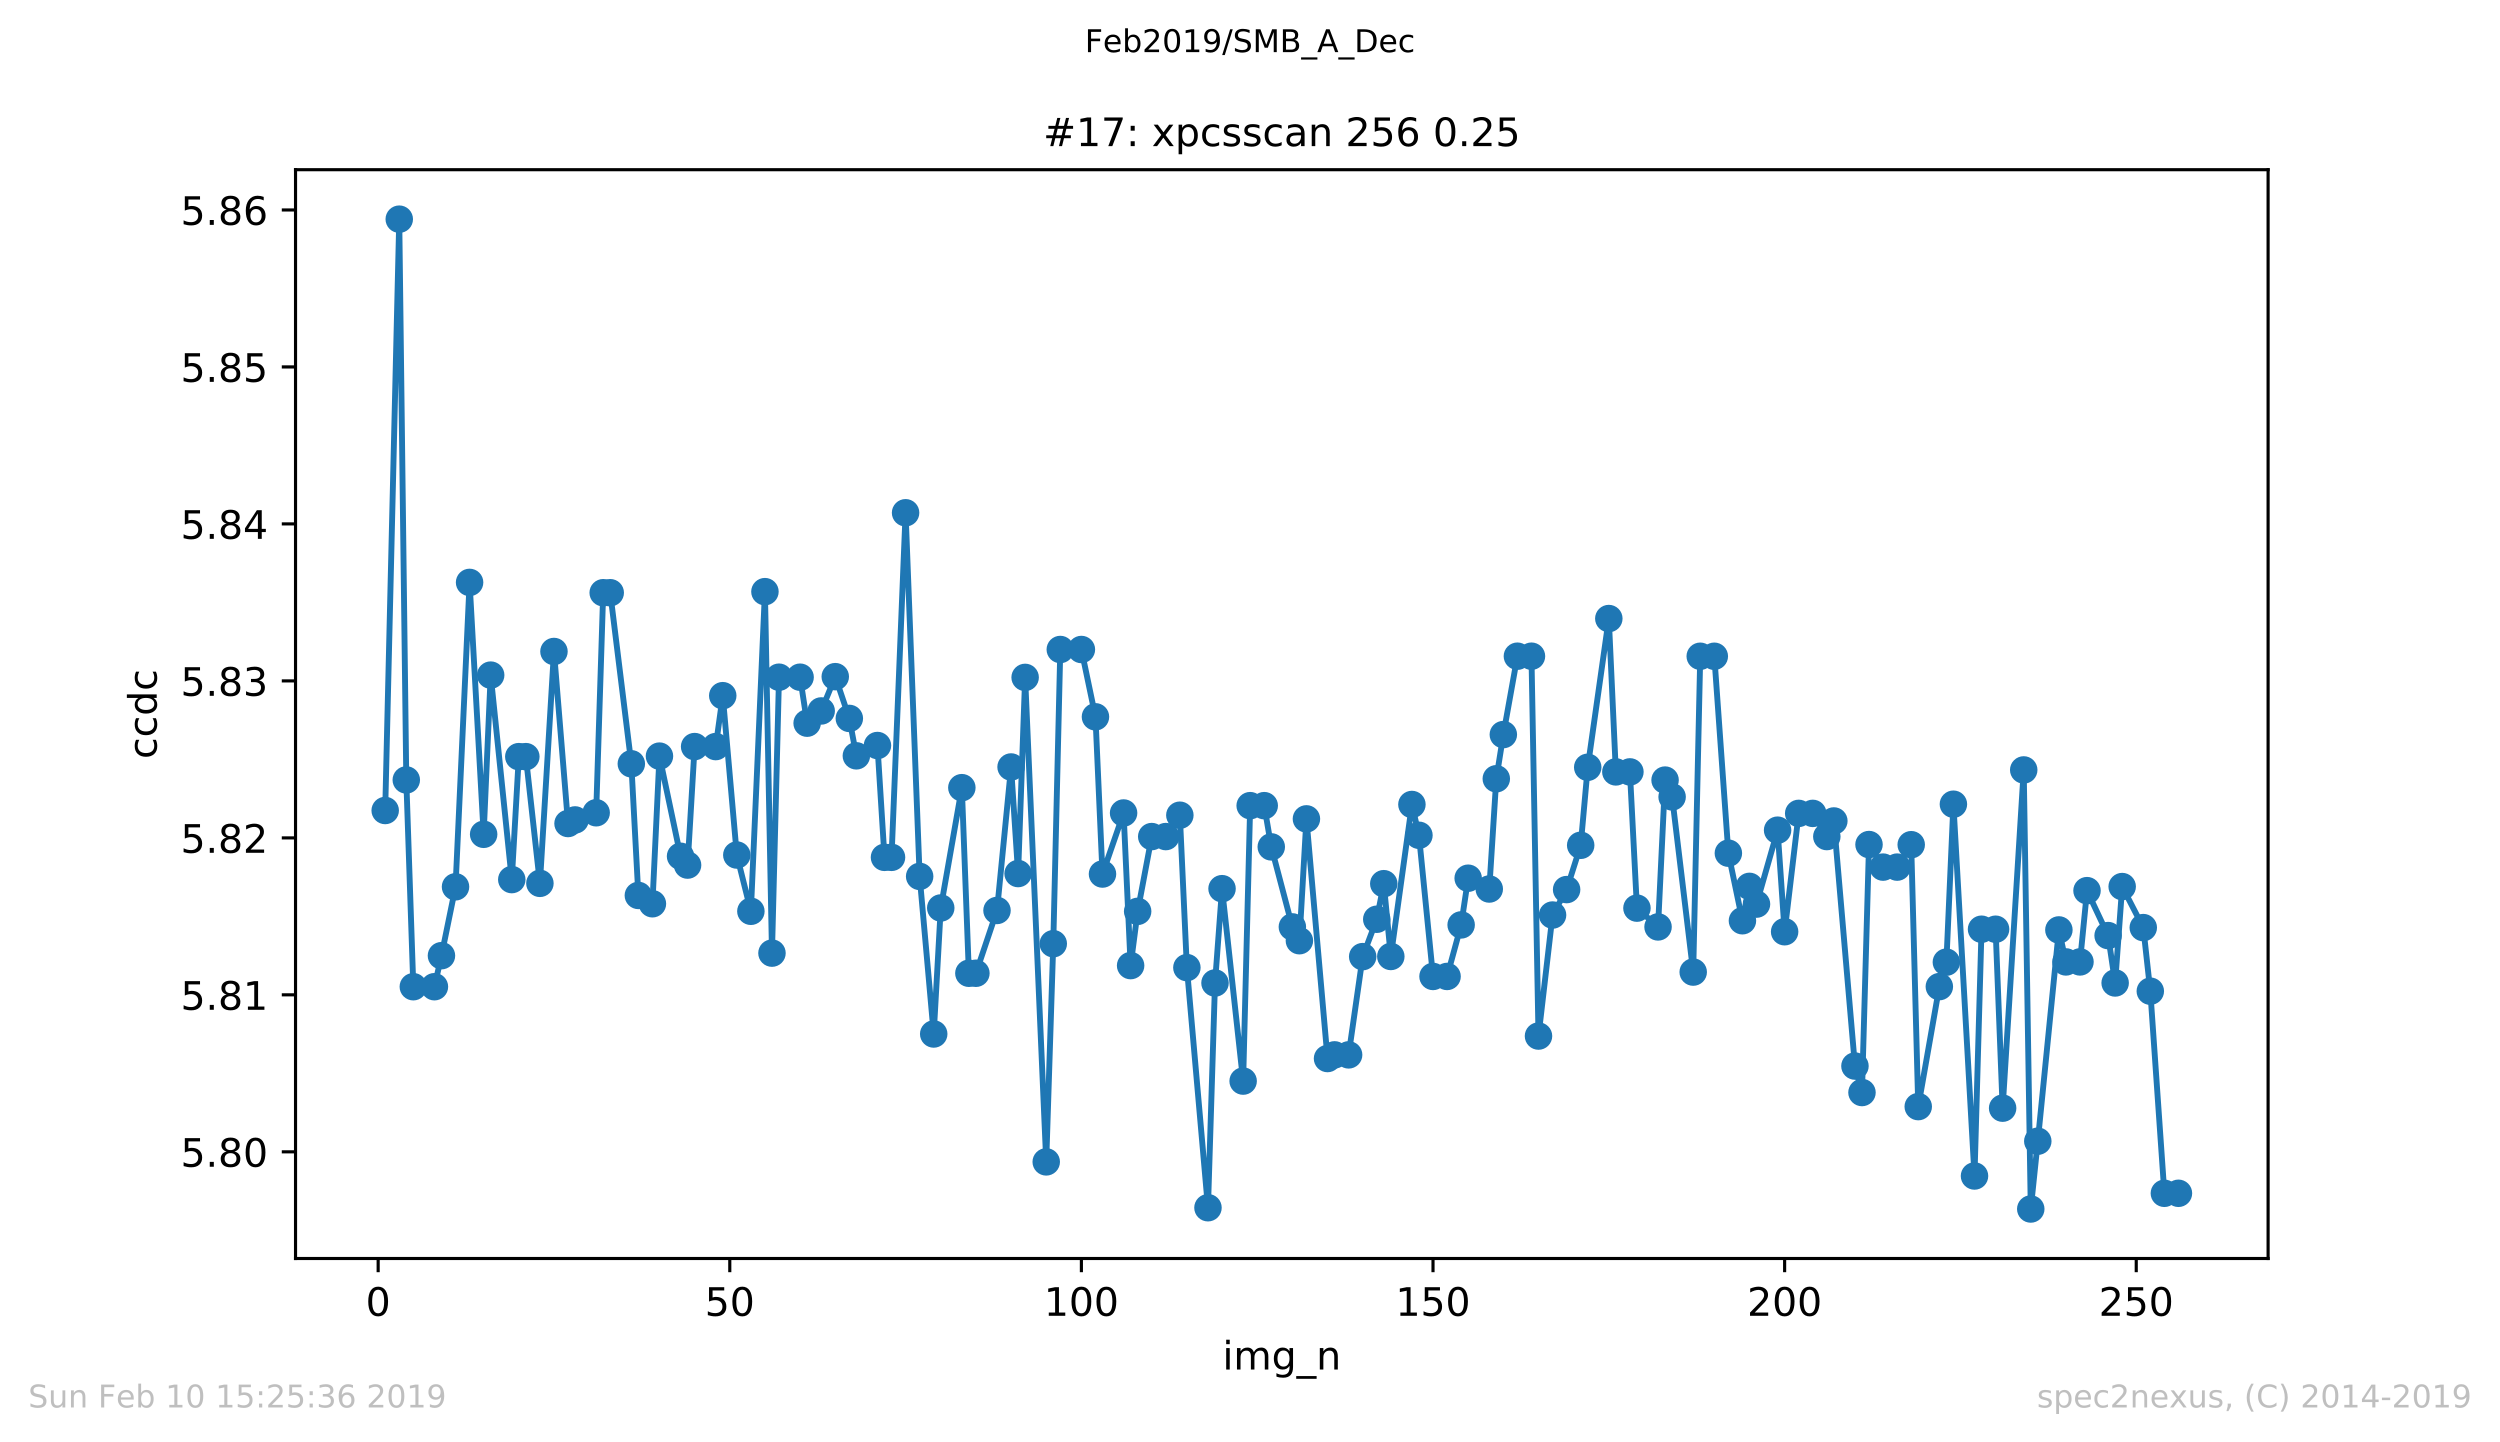 <?xml version="1.0" encoding="utf-8" standalone="no"?>
<!DOCTYPE svg PUBLIC "-//W3C//DTD SVG 1.1//EN"
  "http://www.w3.org/Graphics/SVG/1.1/DTD/svg11.dtd">
<!-- Created with matplotlib (https://matplotlib.org/) -->
<svg height="367.2pt" version="1.1" viewBox="0 0 636.48 367.2" width="636.48pt" xmlns="http://www.w3.org/2000/svg" xmlns:xlink="http://www.w3.org/1999/xlink">
 <defs>
  <style type="text/css">
*{stroke-linecap:butt;stroke-linejoin:round;white-space:pre;}
  </style>
 </defs>
 <g id="figure_1">
  <g id="patch_1">
   <path d="M 0 367.2 
L 636.48 367.2 
L 636.48 0 
L 0 0 
z
" style="fill:#ffffff;"/>
  </g>
  <g id="axes_1">
   <g id="patch_2">
    <path d="M 75.24 320.4 
L 577.44 320.4 
L 577.44 43.2 
L 75.24 43.2 
z
" style="fill:#ffffff;"/>
   </g>
   <g id="matplotlib.axis_1">
    <g id="xtick_1">
     <g id="line2d_1">
      <defs>
       <path d="M 0 0 
L 0 3.5 
" id="m5c15b26d79" style="stroke:#000000;stroke-width:0.8;"/>
      </defs>
      <g>
       <use style="stroke:#000000;stroke-width:0.8;" x="96.277" xlink:href="#m5c15b26d79" y="320.4"/>
      </g>
     </g>
     <g id="text_1">
      <!-- 0 -->
      <defs>
       <path d="M 31.781 66.406 
Q 24.172 66.406 20.328 58.906 
Q 16.5 51.422 16.5 36.375 
Q 16.5 21.391 20.328 13.891 
Q 24.172 6.391 31.781 6.391 
Q 39.453 6.391 43.281 13.891 
Q 47.125 21.391 47.125 36.375 
Q 47.125 51.422 43.281 58.906 
Q 39.453 66.406 31.781 66.406 
z
M 31.781 74.219 
Q 44.047 74.219 50.516 64.516 
Q 56.984 54.828 56.984 36.375 
Q 56.984 17.969 50.516 8.266 
Q 44.047 -1.422 31.781 -1.422 
Q 19.531 -1.422 13.062 8.266 
Q 6.594 17.969 6.594 36.375 
Q 6.594 54.828 13.062 64.516 
Q 19.531 74.219 31.781 74.219 
z
" id="DejaVuSans-48"/>
      </defs>
      <g transform="translate(93.096 334.998)scale(0.1 -0.1)">
       <use xlink:href="#DejaVuSans-48"/>
      </g>
     </g>
    </g>
    <g id="xtick_2">
     <g id="line2d_2">
      <g>
       <use style="stroke:#000000;stroke-width:0.8;" x="185.796" xlink:href="#m5c15b26d79" y="320.4"/>
      </g>
     </g>
     <g id="text_2">
      <!-- 50 -->
      <defs>
       <path d="M 10.797 72.906 
L 49.516 72.906 
L 49.516 64.594 
L 19.828 64.594 
L 19.828 46.734 
Q 21.969 47.469 24.109 47.828 
Q 26.266 48.188 28.422 48.188 
Q 40.625 48.188 47.75 41.5 
Q 54.891 34.812 54.891 23.391 
Q 54.891 11.625 47.562 5.094 
Q 40.234 -1.422 26.906 -1.422 
Q 22.312 -1.422 17.547 -0.641 
Q 12.797 0.141 7.719 1.703 
L 7.719 11.625 
Q 12.109 9.234 16.797 8.062 
Q 21.484 6.891 26.703 6.891 
Q 35.156 6.891 40.078 11.328 
Q 45.016 15.766 45.016 23.391 
Q 45.016 31 40.078 35.438 
Q 35.156 39.891 26.703 39.891 
Q 22.75 39.891 18.812 39.016 
Q 14.891 38.141 10.797 36.281 
z
" id="DejaVuSans-53"/>
      </defs>
      <g transform="translate(179.433 334.998)scale(0.1 -0.1)">
       <use xlink:href="#DejaVuSans-53"/>
       <use x="63.623" xlink:href="#DejaVuSans-48"/>
      </g>
     </g>
    </g>
    <g id="xtick_3">
     <g id="line2d_3">
      <g>
       <use style="stroke:#000000;stroke-width:0.8;" x="275.314" xlink:href="#m5c15b26d79" y="320.4"/>
      </g>
     </g>
     <g id="text_3">
      <!-- 100 -->
      <defs>
       <path d="M 12.406 8.297 
L 28.516 8.297 
L 28.516 63.922 
L 10.984 60.406 
L 10.984 69.391 
L 28.422 72.906 
L 38.281 72.906 
L 38.281 8.297 
L 54.391 8.297 
L 54.391 0 
L 12.406 0 
z
" id="DejaVuSans-49"/>
      </defs>
      <g transform="translate(265.771 334.998)scale(0.1 -0.1)">
       <use xlink:href="#DejaVuSans-49"/>
       <use x="63.623" xlink:href="#DejaVuSans-48"/>
       <use x="127.246" xlink:href="#DejaVuSans-48"/>
      </g>
     </g>
    </g>
    <g id="xtick_4">
     <g id="line2d_4">
      <g>
       <use style="stroke:#000000;stroke-width:0.8;" x="364.833" xlink:href="#m5c15b26d79" y="320.4"/>
      </g>
     </g>
     <g id="text_4">
      <!-- 150 -->
      <g transform="translate(355.289 334.998)scale(0.1 -0.1)">
       <use xlink:href="#DejaVuSans-49"/>
       <use x="63.623" xlink:href="#DejaVuSans-53"/>
       <use x="127.246" xlink:href="#DejaVuSans-48"/>
      </g>
     </g>
    </g>
    <g id="xtick_5">
     <g id="line2d_5">
      <g>
       <use style="stroke:#000000;stroke-width:0.8;" x="454.352" xlink:href="#m5c15b26d79" y="320.4"/>
      </g>
     </g>
     <g id="text_5">
      <!-- 200 -->
      <defs>
       <path d="M 19.188 8.297 
L 53.609 8.297 
L 53.609 0 
L 7.328 0 
L 7.328 8.297 
Q 12.938 14.109 22.625 23.891 
Q 32.328 33.688 34.812 36.531 
Q 39.547 41.844 41.422 45.531 
Q 43.312 49.219 43.312 52.781 
Q 43.312 58.594 39.234 62.25 
Q 35.156 65.922 28.609 65.922 
Q 23.969 65.922 18.812 64.312 
Q 13.672 62.703 7.812 59.422 
L 7.812 69.391 
Q 13.766 71.781 18.938 73 
Q 24.125 74.219 28.422 74.219 
Q 39.75 74.219 46.484 68.547 
Q 53.219 62.891 53.219 53.422 
Q 53.219 48.922 51.531 44.891 
Q 49.859 40.875 45.406 35.406 
Q 44.188 33.984 37.641 27.219 
Q 31.109 20.453 19.188 8.297 
z
" id="DejaVuSans-50"/>
      </defs>
      <g transform="translate(444.808 334.998)scale(0.1 -0.1)">
       <use xlink:href="#DejaVuSans-50"/>
       <use x="63.623" xlink:href="#DejaVuSans-48"/>
       <use x="127.246" xlink:href="#DejaVuSans-48"/>
      </g>
     </g>
    </g>
    <g id="xtick_6">
     <g id="line2d_6">
      <g>
       <use style="stroke:#000000;stroke-width:0.8;" x="543.87" xlink:href="#m5c15b26d79" y="320.4"/>
      </g>
     </g>
     <g id="text_6">
      <!-- 250 -->
      <g transform="translate(534.327 334.998)scale(0.1 -0.1)">
       <use xlink:href="#DejaVuSans-50"/>
       <use x="63.623" xlink:href="#DejaVuSans-53"/>
       <use x="127.246" xlink:href="#DejaVuSans-48"/>
      </g>
     </g>
    </g>
    <g id="text_7">
     <!-- img_n -->
     <defs>
      <path d="M 9.422 54.688 
L 18.406 54.688 
L 18.406 0 
L 9.422 0 
z
M 9.422 75.984 
L 18.406 75.984 
L 18.406 64.594 
L 9.422 64.594 
z
" id="DejaVuSans-105"/>
      <path d="M 52 44.188 
Q 55.375 50.25 60.062 53.125 
Q 64.75 56 71.094 56 
Q 79.641 56 84.281 50.016 
Q 88.922 44.047 88.922 33.016 
L 88.922 0 
L 79.891 0 
L 79.891 32.719 
Q 79.891 40.578 77.094 44.375 
Q 74.312 48.188 68.609 48.188 
Q 61.625 48.188 57.562 43.547 
Q 53.516 38.922 53.516 30.906 
L 53.516 0 
L 44.484 0 
L 44.484 32.719 
Q 44.484 40.625 41.703 44.406 
Q 38.922 48.188 33.109 48.188 
Q 26.219 48.188 22.156 43.531 
Q 18.109 38.875 18.109 30.906 
L 18.109 0 
L 9.078 0 
L 9.078 54.688 
L 18.109 54.688 
L 18.109 46.188 
Q 21.188 51.219 25.484 53.609 
Q 29.781 56 35.688 56 
Q 41.656 56 45.828 52.969 
Q 50 49.953 52 44.188 
z
" id="DejaVuSans-109"/>
      <path d="M 45.406 27.984 
Q 45.406 37.75 41.375 43.109 
Q 37.359 48.484 30.078 48.484 
Q 22.859 48.484 18.828 43.109 
Q 14.797 37.75 14.797 27.984 
Q 14.797 18.266 18.828 12.891 
Q 22.859 7.516 30.078 7.516 
Q 37.359 7.516 41.375 12.891 
Q 45.406 18.266 45.406 27.984 
z
M 54.391 6.781 
Q 54.391 -7.172 48.188 -13.984 
Q 42 -20.797 29.203 -20.797 
Q 24.469 -20.797 20.266 -20.094 
Q 16.062 -19.391 12.109 -17.922 
L 12.109 -9.188 
Q 16.062 -11.328 19.922 -12.344 
Q 23.781 -13.375 27.781 -13.375 
Q 36.625 -13.375 41.016 -8.766 
Q 45.406 -4.156 45.406 5.172 
L 45.406 9.625 
Q 42.625 4.781 38.281 2.391 
Q 33.938 0 27.875 0 
Q 17.828 0 11.672 7.656 
Q 5.516 15.328 5.516 27.984 
Q 5.516 40.672 11.672 48.328 
Q 17.828 56 27.875 56 
Q 33.938 56 38.281 53.609 
Q 42.625 51.219 45.406 46.391 
L 45.406 54.688 
L 54.391 54.688 
z
" id="DejaVuSans-103"/>
      <path d="M 50.984 -16.609 
L 50.984 -23.578 
L -0.984 -23.578 
L -0.984 -16.609 
z
" id="DejaVuSans-95"/>
      <path d="M 54.891 33.016 
L 54.891 0 
L 45.906 0 
L 45.906 32.719 
Q 45.906 40.484 42.875 44.328 
Q 39.844 48.188 33.797 48.188 
Q 26.516 48.188 22.312 43.547 
Q 18.109 38.922 18.109 30.906 
L 18.109 0 
L 9.078 0 
L 9.078 54.688 
L 18.109 54.688 
L 18.109 46.188 
Q 21.344 51.125 25.703 53.562 
Q 30.078 56 35.797 56 
Q 45.219 56 50.047 50.172 
Q 54.891 44.344 54.891 33.016 
z
" id="DejaVuSans-110"/>
     </defs>
     <g transform="translate(311.238 348.677)scale(0.1 -0.1)">
      <use xlink:href="#DejaVuSans-105"/>
      <use x="27.783" xlink:href="#DejaVuSans-109"/>
      <use x="125.195" xlink:href="#DejaVuSans-103"/>
      <use x="188.672" xlink:href="#DejaVuSans-95"/>
      <use x="238.672" xlink:href="#DejaVuSans-110"/>
     </g>
    </g>
   </g>
   <g id="matplotlib.axis_2">
    <g id="ytick_1">
     <g id="line2d_7">
      <defs>
       <path d="M 0 0 
L -3.5 0 
" id="mf996d345ed" style="stroke:#000000;stroke-width:0.8;"/>
      </defs>
      <g>
       <use style="stroke:#000000;stroke-width:0.8;" x="75.24" xlink:href="#mf996d345ed" y="293.246"/>
      </g>
     </g>
     <g id="text_8">
      <!-- 5.80 -->
      <defs>
       <path d="M 10.688 12.406 
L 21 12.406 
L 21 0 
L 10.688 0 
z
" id="DejaVuSans-46"/>
       <path d="M 31.781 34.625 
Q 24.75 34.625 20.719 30.859 
Q 16.703 27.094 16.703 20.516 
Q 16.703 13.922 20.719 10.156 
Q 24.75 6.391 31.781 6.391 
Q 38.812 6.391 42.859 10.172 
Q 46.922 13.969 46.922 20.516 
Q 46.922 27.094 42.891 30.859 
Q 38.875 34.625 31.781 34.625 
z
M 21.922 38.812 
Q 15.578 40.375 12.031 44.719 
Q 8.5 49.078 8.5 55.328 
Q 8.5 64.062 14.719 69.141 
Q 20.953 74.219 31.781 74.219 
Q 42.672 74.219 48.875 69.141 
Q 55.078 64.062 55.078 55.328 
Q 55.078 49.078 51.531 44.719 
Q 48 40.375 41.703 38.812 
Q 48.828 37.156 52.797 32.312 
Q 56.781 27.484 56.781 20.516 
Q 56.781 9.906 50.312 4.234 
Q 43.844 -1.422 31.781 -1.422 
Q 19.734 -1.422 13.25 4.234 
Q 6.781 9.906 6.781 20.516 
Q 6.781 27.484 10.781 32.312 
Q 14.797 37.156 21.922 38.812 
z
M 18.312 54.391 
Q 18.312 48.734 21.844 45.562 
Q 25.391 42.391 31.781 42.391 
Q 38.141 42.391 41.719 45.562 
Q 45.312 48.734 45.312 54.391 
Q 45.312 60.062 41.719 63.234 
Q 38.141 66.406 31.781 66.406 
Q 25.391 66.406 21.844 63.234 
Q 18.312 60.062 18.312 54.391 
z
" id="DejaVuSans-56"/>
      </defs>
      <g transform="translate(45.974 297.045)scale(0.1 -0.1)">
       <use xlink:href="#DejaVuSans-53"/>
       <use x="63.623" xlink:href="#DejaVuSans-46"/>
       <use x="95.41" xlink:href="#DejaVuSans-56"/>
       <use x="159.033" xlink:href="#DejaVuSans-48"/>
      </g>
     </g>
    </g>
    <g id="ytick_2">
     <g id="line2d_8">
      <g>
       <use style="stroke:#000000;stroke-width:0.8;" x="75.24" xlink:href="#mf996d345ed" y="253.281"/>
      </g>
     </g>
     <g id="text_9">
      <!-- 5.81 -->
      <g transform="translate(45.974 257.08)scale(0.1 -0.1)">
       <use xlink:href="#DejaVuSans-53"/>
       <use x="63.623" xlink:href="#DejaVuSans-46"/>
       <use x="95.41" xlink:href="#DejaVuSans-56"/>
       <use x="159.033" xlink:href="#DejaVuSans-49"/>
      </g>
     </g>
    </g>
    <g id="ytick_3">
     <g id="line2d_9">
      <g>
       <use style="stroke:#000000;stroke-width:0.8;" x="75.24" xlink:href="#mf996d345ed" y="213.315"/>
      </g>
     </g>
     <g id="text_10">
      <!-- 5.82 -->
      <g transform="translate(45.974 217.114)scale(0.1 -0.1)">
       <use xlink:href="#DejaVuSans-53"/>
       <use x="63.623" xlink:href="#DejaVuSans-46"/>
       <use x="95.41" xlink:href="#DejaVuSans-56"/>
       <use x="159.033" xlink:href="#DejaVuSans-50"/>
      </g>
     </g>
    </g>
    <g id="ytick_4">
     <g id="line2d_10">
      <g>
       <use style="stroke:#000000;stroke-width:0.8;" x="75.24" xlink:href="#mf996d345ed" y="173.349"/>
      </g>
     </g>
     <g id="text_11">
      <!-- 5.83 -->
      <defs>
       <path d="M 40.578 39.312 
Q 47.656 37.797 51.625 33 
Q 55.609 28.219 55.609 21.188 
Q 55.609 10.406 48.188 4.484 
Q 40.766 -1.422 27.094 -1.422 
Q 22.516 -1.422 17.656 -0.516 
Q 12.797 0.391 7.625 2.203 
L 7.625 11.719 
Q 11.719 9.328 16.594 8.109 
Q 21.484 6.891 26.812 6.891 
Q 36.078 6.891 40.938 10.547 
Q 45.797 14.203 45.797 21.188 
Q 45.797 27.641 41.281 31.266 
Q 36.766 34.906 28.719 34.906 
L 20.219 34.906 
L 20.219 43.016 
L 29.109 43.016 
Q 36.375 43.016 40.234 45.922 
Q 44.094 48.828 44.094 54.297 
Q 44.094 59.906 40.109 62.906 
Q 36.141 65.922 28.719 65.922 
Q 24.656 65.922 20.016 65.031 
Q 15.375 64.156 9.812 62.312 
L 9.812 71.094 
Q 15.438 72.656 20.344 73.438 
Q 25.25 74.219 29.594 74.219 
Q 40.828 74.219 47.359 69.109 
Q 53.906 64.016 53.906 55.328 
Q 53.906 49.266 50.438 45.094 
Q 46.969 40.922 40.578 39.312 
z
" id="DejaVuSans-51"/>
      </defs>
      <g transform="translate(45.974 177.149)scale(0.1 -0.1)">
       <use xlink:href="#DejaVuSans-53"/>
       <use x="63.623" xlink:href="#DejaVuSans-46"/>
       <use x="95.41" xlink:href="#DejaVuSans-56"/>
       <use x="159.033" xlink:href="#DejaVuSans-51"/>
      </g>
     </g>
    </g>
    <g id="ytick_5">
     <g id="line2d_11">
      <g>
       <use style="stroke:#000000;stroke-width:0.8;" x="75.24" xlink:href="#mf996d345ed" y="133.384"/>
      </g>
     </g>
     <g id="text_12">
      <!-- 5.84 -->
      <defs>
       <path d="M 37.797 64.312 
L 12.891 25.391 
L 37.797 25.391 
z
M 35.203 72.906 
L 47.609 72.906 
L 47.609 25.391 
L 58.016 25.391 
L 58.016 17.188 
L 47.609 17.188 
L 47.609 0 
L 37.797 0 
L 37.797 17.188 
L 4.891 17.188 
L 4.891 26.703 
z
" id="DejaVuSans-52"/>
      </defs>
      <g transform="translate(45.974 137.183)scale(0.1 -0.1)">
       <use xlink:href="#DejaVuSans-53"/>
       <use x="63.623" xlink:href="#DejaVuSans-46"/>
       <use x="95.41" xlink:href="#DejaVuSans-56"/>
       <use x="159.033" xlink:href="#DejaVuSans-52"/>
      </g>
     </g>
    </g>
    <g id="ytick_6">
     <g id="line2d_12">
      <g>
       <use style="stroke:#000000;stroke-width:0.8;" x="75.24" xlink:href="#mf996d345ed" y="93.418"/>
      </g>
     </g>
     <g id="text_13">
      <!-- 5.85 -->
      <g transform="translate(45.974 97.218)scale(0.1 -0.1)">
       <use xlink:href="#DejaVuSans-53"/>
       <use x="63.623" xlink:href="#DejaVuSans-46"/>
       <use x="95.41" xlink:href="#DejaVuSans-56"/>
       <use x="159.033" xlink:href="#DejaVuSans-53"/>
      </g>
     </g>
    </g>
    <g id="ytick_7">
     <g id="line2d_13">
      <g>
       <use style="stroke:#000000;stroke-width:0.8;" x="75.24" xlink:href="#mf996d345ed" y="53.453"/>
      </g>
     </g>
     <g id="text_14">
      <!-- 5.86 -->
      <defs>
       <path d="M 33.016 40.375 
Q 26.375 40.375 22.484 35.828 
Q 18.609 31.297 18.609 23.391 
Q 18.609 15.531 22.484 10.953 
Q 26.375 6.391 33.016 6.391 
Q 39.656 6.391 43.531 10.953 
Q 47.406 15.531 47.406 23.391 
Q 47.406 31.297 43.531 35.828 
Q 39.656 40.375 33.016 40.375 
z
M 52.594 71.297 
L 52.594 62.312 
Q 48.875 64.062 45.094 64.984 
Q 41.312 65.922 37.594 65.922 
Q 27.828 65.922 22.672 59.328 
Q 17.531 52.734 16.797 39.406 
Q 19.672 43.656 24.016 45.922 
Q 28.375 48.188 33.594 48.188 
Q 44.578 48.188 50.953 41.516 
Q 57.328 34.859 57.328 23.391 
Q 57.328 12.156 50.688 5.359 
Q 44.047 -1.422 33.016 -1.422 
Q 20.359 -1.422 13.672 8.266 
Q 6.984 17.969 6.984 36.375 
Q 6.984 53.656 15.188 63.938 
Q 23.391 74.219 37.203 74.219 
Q 40.922 74.219 44.703 73.484 
Q 48.484 72.75 52.594 71.297 
z
" id="DejaVuSans-54"/>
      </defs>
      <g transform="translate(45.974 57.252)scale(0.1 -0.1)">
       <use xlink:href="#DejaVuSans-53"/>
       <use x="63.623" xlink:href="#DejaVuSans-46"/>
       <use x="95.41" xlink:href="#DejaVuSans-56"/>
       <use x="159.033" xlink:href="#DejaVuSans-54"/>
      </g>
     </g>
    </g>
    <g id="text_15">
     <!-- ccdc -->
     <defs>
      <path d="M 48.781 52.594 
L 48.781 44.188 
Q 44.969 46.297 41.141 47.344 
Q 37.312 48.391 33.406 48.391 
Q 24.656 48.391 19.812 42.844 
Q 14.984 37.312 14.984 27.297 
Q 14.984 17.281 19.812 11.734 
Q 24.656 6.203 33.406 6.203 
Q 37.312 6.203 41.141 7.25 
Q 44.969 8.297 48.781 10.406 
L 48.781 2.094 
Q 45.016 0.344 40.984 -0.531 
Q 36.969 -1.422 32.422 -1.422 
Q 20.062 -1.422 12.781 6.344 
Q 5.516 14.109 5.516 27.297 
Q 5.516 40.672 12.859 48.328 
Q 20.219 56 33.016 56 
Q 37.156 56 41.109 55.141 
Q 45.062 54.297 48.781 52.594 
z
" id="DejaVuSans-99"/>
      <path d="M 45.406 46.391 
L 45.406 75.984 
L 54.391 75.984 
L 54.391 0 
L 45.406 0 
L 45.406 8.203 
Q 42.578 3.328 38.25 0.953 
Q 33.938 -1.422 27.875 -1.422 
Q 17.969 -1.422 11.734 6.484 
Q 5.516 14.406 5.516 27.297 
Q 5.516 40.188 11.734 48.094 
Q 17.969 56 27.875 56 
Q 33.938 56 38.25 53.625 
Q 42.578 51.266 45.406 46.391 
z
M 14.797 27.297 
Q 14.797 17.391 18.875 11.75 
Q 22.953 6.109 30.078 6.109 
Q 37.203 6.109 41.297 11.75 
Q 45.406 17.391 45.406 27.297 
Q 45.406 37.203 41.297 42.844 
Q 37.203 48.484 30.078 48.484 
Q 22.953 48.484 18.875 42.844 
Q 14.797 37.203 14.797 27.297 
z
" id="DejaVuSans-100"/>
     </defs>
     <g transform="translate(39.895 193.222)rotate(-90)scale(0.1 -0.1)">
      <use xlink:href="#DejaVuSans-99"/>
      <use x="54.98" xlink:href="#DejaVuSans-99"/>
      <use x="109.961" xlink:href="#DejaVuSans-100"/>
      <use x="173.438" xlink:href="#DejaVuSans-99"/>
     </g>
    </g>
   </g>
   <g id="line2d_14">
    <path clip-path="url(#p0c9baa5fb2)" d="M 98.067 206.345 
L 101.648 55.8 
L 103.438 198.565 
L 105.229 251.209 
L 110.6 251.209 
L 112.39 243.309 
L 115.971 225.773 
L 119.552 148.28 
L 123.133 212.408 
L 124.923 171.88 
L 130.294 223.936 
L 132.084 192.636 
L 133.875 192.636 
L 137.456 224.892 
L 141.036 165.866 
L 144.617 209.66 
L 146.407 208.749 
L 151.779 206.922 
L 153.569 150.904 
L 155.359 150.904 
L 160.73 194.458 
L 162.521 227.973 
L 166.101 230.089 
L 167.892 192.502 
L 173.263 217.998 
L 175.053 220.243 
L 176.844 190.073 
L 182.215 190.073 
L 184.005 177.116 
L 187.586 217.684 
L 191.167 232.005 
L 194.747 150.63 
L 196.538 242.657 
L 198.328 172.412 
L 203.699 172.412 
L 205.49 184.115 
L 209.07 181.004 
L 212.651 172.273 
L 216.232 182.905 
L 218.022 192.427 
L 223.393 189.804 
L 225.184 218.272 
L 226.974 218.272 
L 230.555 130.55 
L 234.136 223.125 
L 237.716 263.245 
L 239.507 231.164 
L 244.878 200.536 
L 246.668 247.784 
L 248.459 247.784 
L 253.83 231.796 
L 257.411 195.269 
L 259.201 222.398 
L 260.991 172.462 
L 266.362 295.804 
L 268.153 240.263 
L 269.943 165.359 
L 275.314 165.359 
L 278.895 182.497 
L 280.685 222.522 
L 286.057 206.982 
L 287.847 245.833 
L 289.637 232.025 
L 293.218 212.985 
L 296.799 212.985 
L 300.38 207.55 
L 302.17 246.345 
L 307.541 307.476 
L 309.331 250.263 
L 311.122 226.251 
L 316.493 275.236 
L 318.283 205.115 
L 321.864 205.115 
L 323.654 215.608 
L 329.026 235.982 
L 330.816 239.496 
L 332.606 208.48 
L 337.977 269.492 
L 339.768 268.561 
L 343.349 268.561 
L 346.929 243.548 
L 350.51 234.036 
L 352.3 224.981 
L 354.091 243.508 
L 359.462 204.817 
L 361.252 212.656 
L 364.833 248.595 
L 368.414 248.595 
L 371.995 235.474 
L 373.785 223.587 
L 379.156 226.335 
L 380.946 198.266 
L 382.737 187.017 
L 386.318 167.066 
L 389.898 167.066 
L 391.689 263.772 
L 395.269 232.961 
L 398.85 226.48 
L 402.431 215.205 
L 404.221 195.344 
L 409.592 157.479 
L 411.383 196.519 
L 414.964 196.519 
L 416.754 231.203 
L 422.125 235.987 
L 423.915 198.605 
L 425.706 202.885 
L 431.077 247.485 
L 432.867 167.081 
L 436.448 167.081 
L 440.029 217.216 
L 443.61 234.414 
L 445.4 225.663 
L 447.19 230.178 
L 452.561 211.358 
L 454.352 237.212 
L 457.933 207.082 
L 461.513 207.082 
L 465.094 212.98 
L 466.884 209.013 
L 472.256 271.408 
L 474.046 278.148 
L 475.836 215.016 
L 479.417 220.76 
L 482.998 220.76 
L 486.579 215.056 
L 488.369 281.732 
L 493.74 251.184 
L 495.53 244.957 
L 497.321 204.747 
L 502.692 299.398 
L 504.482 236.574 
L 508.063 236.574 
L 509.853 282.13 
L 515.224 196.021 
L 517.015 307.8 
L 518.805 290.542 
L 524.176 236.754 
L 525.967 244.897 
L 529.547 244.897 
L 531.338 226.753 
L 536.709 238.192 
L 538.499 250.253 
L 540.29 225.713 
L 545.661 236.161 
L 547.451 252.349 
L 551.032 303.803 
L 554.613 303.803 
L 554.613 303.803 
" style="fill:none;stroke:#1f77b4;stroke-linecap:square;stroke-width:1.5;"/>
    <defs>
     <path d="M 0 3 
C 0.796 3 1.559 2.684 2.121 2.121 
C 2.684 1.559 3 0.796 3 0 
C 3 -0.796 2.684 -1.559 2.121 -2.121 
C 1.559 -2.684 0.796 -3 0 -3 
C -0.796 -3 -1.559 -2.684 -2.121 -2.121 
C -2.684 -1.559 -3 -0.796 -3 0 
C -3 0.796 -2.684 1.559 -2.121 2.121 
C -1.559 2.684 -0.796 3 0 3 
z
" id="mf258132bf3" style="stroke:#1f77b4;"/>
    </defs>
    <g clip-path="url(#p0c9baa5fb2)">
     <use style="fill:#1f77b4;stroke:#1f77b4;" x="98.067" xlink:href="#mf258132bf3" y="206.345"/>
     <use style="fill:#1f77b4;stroke:#1f77b4;" x="101.648" xlink:href="#mf258132bf3" y="55.8"/>
     <use style="fill:#1f77b4;stroke:#1f77b4;" x="103.438" xlink:href="#mf258132bf3" y="198.565"/>
     <use style="fill:#1f77b4;stroke:#1f77b4;" x="105.229" xlink:href="#mf258132bf3" y="251.209"/>
     <use style="fill:#1f77b4;stroke:#1f77b4;" x="110.6" xlink:href="#mf258132bf3" y="251.209"/>
     <use style="fill:#1f77b4;stroke:#1f77b4;" x="112.39" xlink:href="#mf258132bf3" y="243.309"/>
     <use style="fill:#1f77b4;stroke:#1f77b4;" x="115.971" xlink:href="#mf258132bf3" y="225.773"/>
     <use style="fill:#1f77b4;stroke:#1f77b4;" x="119.552" xlink:href="#mf258132bf3" y="148.28"/>
     <use style="fill:#1f77b4;stroke:#1f77b4;" x="123.133" xlink:href="#mf258132bf3" y="212.408"/>
     <use style="fill:#1f77b4;stroke:#1f77b4;" x="124.923" xlink:href="#mf258132bf3" y="171.88"/>
     <use style="fill:#1f77b4;stroke:#1f77b4;" x="130.294" xlink:href="#mf258132bf3" y="223.936"/>
     <use style="fill:#1f77b4;stroke:#1f77b4;" x="132.084" xlink:href="#mf258132bf3" y="192.636"/>
     <use style="fill:#1f77b4;stroke:#1f77b4;" x="133.875" xlink:href="#mf258132bf3" y="192.636"/>
     <use style="fill:#1f77b4;stroke:#1f77b4;" x="137.456" xlink:href="#mf258132bf3" y="224.892"/>
     <use style="fill:#1f77b4;stroke:#1f77b4;" x="141.036" xlink:href="#mf258132bf3" y="165.866"/>
     <use style="fill:#1f77b4;stroke:#1f77b4;" x="144.617" xlink:href="#mf258132bf3" y="209.66"/>
     <use style="fill:#1f77b4;stroke:#1f77b4;" x="146.407" xlink:href="#mf258132bf3" y="208.749"/>
     <use style="fill:#1f77b4;stroke:#1f77b4;" x="151.779" xlink:href="#mf258132bf3" y="206.922"/>
     <use style="fill:#1f77b4;stroke:#1f77b4;" x="153.569" xlink:href="#mf258132bf3" y="150.904"/>
     <use style="fill:#1f77b4;stroke:#1f77b4;" x="155.359" xlink:href="#mf258132bf3" y="150.904"/>
     <use style="fill:#1f77b4;stroke:#1f77b4;" x="160.73" xlink:href="#mf258132bf3" y="194.458"/>
     <use style="fill:#1f77b4;stroke:#1f77b4;" x="162.521" xlink:href="#mf258132bf3" y="227.973"/>
     <use style="fill:#1f77b4;stroke:#1f77b4;" x="166.101" xlink:href="#mf258132bf3" y="230.089"/>
     <use style="fill:#1f77b4;stroke:#1f77b4;" x="167.892" xlink:href="#mf258132bf3" y="192.502"/>
     <use style="fill:#1f77b4;stroke:#1f77b4;" x="173.263" xlink:href="#mf258132bf3" y="217.998"/>
     <use style="fill:#1f77b4;stroke:#1f77b4;" x="175.053" xlink:href="#mf258132bf3" y="220.243"/>
     <use style="fill:#1f77b4;stroke:#1f77b4;" x="176.844" xlink:href="#mf258132bf3" y="190.073"/>
     <use style="fill:#1f77b4;stroke:#1f77b4;" x="182.215" xlink:href="#mf258132bf3" y="190.073"/>
     <use style="fill:#1f77b4;stroke:#1f77b4;" x="184.005" xlink:href="#mf258132bf3" y="177.116"/>
     <use style="fill:#1f77b4;stroke:#1f77b4;" x="187.586" xlink:href="#mf258132bf3" y="217.684"/>
     <use style="fill:#1f77b4;stroke:#1f77b4;" x="191.167" xlink:href="#mf258132bf3" y="232.005"/>
     <use style="fill:#1f77b4;stroke:#1f77b4;" x="194.747" xlink:href="#mf258132bf3" y="150.63"/>
     <use style="fill:#1f77b4;stroke:#1f77b4;" x="196.538" xlink:href="#mf258132bf3" y="242.657"/>
     <use style="fill:#1f77b4;stroke:#1f77b4;" x="198.328" xlink:href="#mf258132bf3" y="172.412"/>
     <use style="fill:#1f77b4;stroke:#1f77b4;" x="203.699" xlink:href="#mf258132bf3" y="172.412"/>
     <use style="fill:#1f77b4;stroke:#1f77b4;" x="205.49" xlink:href="#mf258132bf3" y="184.115"/>
     <use style="fill:#1f77b4;stroke:#1f77b4;" x="209.07" xlink:href="#mf258132bf3" y="181.004"/>
     <use style="fill:#1f77b4;stroke:#1f77b4;" x="212.651" xlink:href="#mf258132bf3" y="172.273"/>
     <use style="fill:#1f77b4;stroke:#1f77b4;" x="216.232" xlink:href="#mf258132bf3" y="182.905"/>
     <use style="fill:#1f77b4;stroke:#1f77b4;" x="218.022" xlink:href="#mf258132bf3" y="192.427"/>
     <use style="fill:#1f77b4;stroke:#1f77b4;" x="223.393" xlink:href="#mf258132bf3" y="189.804"/>
     <use style="fill:#1f77b4;stroke:#1f77b4;" x="225.184" xlink:href="#mf258132bf3" y="218.272"/>
     <use style="fill:#1f77b4;stroke:#1f77b4;" x="226.974" xlink:href="#mf258132bf3" y="218.272"/>
     <use style="fill:#1f77b4;stroke:#1f77b4;" x="230.555" xlink:href="#mf258132bf3" y="130.55"/>
     <use style="fill:#1f77b4;stroke:#1f77b4;" x="234.136" xlink:href="#mf258132bf3" y="223.125"/>
     <use style="fill:#1f77b4;stroke:#1f77b4;" x="237.716" xlink:href="#mf258132bf3" y="263.245"/>
     <use style="fill:#1f77b4;stroke:#1f77b4;" x="239.507" xlink:href="#mf258132bf3" y="231.164"/>
     <use style="fill:#1f77b4;stroke:#1f77b4;" x="244.878" xlink:href="#mf258132bf3" y="200.536"/>
     <use style="fill:#1f77b4;stroke:#1f77b4;" x="246.668" xlink:href="#mf258132bf3" y="247.784"/>
     <use style="fill:#1f77b4;stroke:#1f77b4;" x="248.459" xlink:href="#mf258132bf3" y="247.784"/>
     <use style="fill:#1f77b4;stroke:#1f77b4;" x="253.83" xlink:href="#mf258132bf3" y="231.796"/>
     <use style="fill:#1f77b4;stroke:#1f77b4;" x="257.411" xlink:href="#mf258132bf3" y="195.269"/>
     <use style="fill:#1f77b4;stroke:#1f77b4;" x="259.201" xlink:href="#mf258132bf3" y="222.398"/>
     <use style="fill:#1f77b4;stroke:#1f77b4;" x="260.991" xlink:href="#mf258132bf3" y="172.462"/>
     <use style="fill:#1f77b4;stroke:#1f77b4;" x="266.362" xlink:href="#mf258132bf3" y="295.804"/>
     <use style="fill:#1f77b4;stroke:#1f77b4;" x="268.153" xlink:href="#mf258132bf3" y="240.263"/>
     <use style="fill:#1f77b4;stroke:#1f77b4;" x="269.943" xlink:href="#mf258132bf3" y="165.359"/>
     <use style="fill:#1f77b4;stroke:#1f77b4;" x="275.314" xlink:href="#mf258132bf3" y="165.359"/>
     <use style="fill:#1f77b4;stroke:#1f77b4;" x="278.895" xlink:href="#mf258132bf3" y="182.497"/>
     <use style="fill:#1f77b4;stroke:#1f77b4;" x="280.685" xlink:href="#mf258132bf3" y="222.522"/>
     <use style="fill:#1f77b4;stroke:#1f77b4;" x="286.057" xlink:href="#mf258132bf3" y="206.982"/>
     <use style="fill:#1f77b4;stroke:#1f77b4;" x="287.847" xlink:href="#mf258132bf3" y="245.833"/>
     <use style="fill:#1f77b4;stroke:#1f77b4;" x="289.637" xlink:href="#mf258132bf3" y="232.025"/>
     <use style="fill:#1f77b4;stroke:#1f77b4;" x="293.218" xlink:href="#mf258132bf3" y="212.985"/>
     <use style="fill:#1f77b4;stroke:#1f77b4;" x="296.799" xlink:href="#mf258132bf3" y="212.985"/>
     <use style="fill:#1f77b4;stroke:#1f77b4;" x="300.38" xlink:href="#mf258132bf3" y="207.55"/>
     <use style="fill:#1f77b4;stroke:#1f77b4;" x="302.17" xlink:href="#mf258132bf3" y="246.345"/>
     <use style="fill:#1f77b4;stroke:#1f77b4;" x="307.541" xlink:href="#mf258132bf3" y="307.476"/>
     <use style="fill:#1f77b4;stroke:#1f77b4;" x="309.331" xlink:href="#mf258132bf3" y="250.263"/>
     <use style="fill:#1f77b4;stroke:#1f77b4;" x="311.122" xlink:href="#mf258132bf3" y="226.251"/>
     <use style="fill:#1f77b4;stroke:#1f77b4;" x="316.493" xlink:href="#mf258132bf3" y="275.236"/>
     <use style="fill:#1f77b4;stroke:#1f77b4;" x="318.283" xlink:href="#mf258132bf3" y="205.115"/>
     <use style="fill:#1f77b4;stroke:#1f77b4;" x="321.864" xlink:href="#mf258132bf3" y="205.115"/>
     <use style="fill:#1f77b4;stroke:#1f77b4;" x="323.654" xlink:href="#mf258132bf3" y="215.608"/>
     <use style="fill:#1f77b4;stroke:#1f77b4;" x="329.026" xlink:href="#mf258132bf3" y="235.982"/>
     <use style="fill:#1f77b4;stroke:#1f77b4;" x="330.816" xlink:href="#mf258132bf3" y="239.496"/>
     <use style="fill:#1f77b4;stroke:#1f77b4;" x="332.606" xlink:href="#mf258132bf3" y="208.48"/>
     <use style="fill:#1f77b4;stroke:#1f77b4;" x="337.977" xlink:href="#mf258132bf3" y="269.492"/>
     <use style="fill:#1f77b4;stroke:#1f77b4;" x="339.768" xlink:href="#mf258132bf3" y="268.561"/>
     <use style="fill:#1f77b4;stroke:#1f77b4;" x="343.349" xlink:href="#mf258132bf3" y="268.561"/>
     <use style="fill:#1f77b4;stroke:#1f77b4;" x="346.929" xlink:href="#mf258132bf3" y="243.548"/>
     <use style="fill:#1f77b4;stroke:#1f77b4;" x="350.51" xlink:href="#mf258132bf3" y="234.036"/>
     <use style="fill:#1f77b4;stroke:#1f77b4;" x="352.3" xlink:href="#mf258132bf3" y="224.981"/>
     <use style="fill:#1f77b4;stroke:#1f77b4;" x="354.091" xlink:href="#mf258132bf3" y="243.508"/>
     <use style="fill:#1f77b4;stroke:#1f77b4;" x="359.462" xlink:href="#mf258132bf3" y="204.817"/>
     <use style="fill:#1f77b4;stroke:#1f77b4;" x="361.252" xlink:href="#mf258132bf3" y="212.656"/>
     <use style="fill:#1f77b4;stroke:#1f77b4;" x="364.833" xlink:href="#mf258132bf3" y="248.595"/>
     <use style="fill:#1f77b4;stroke:#1f77b4;" x="368.414" xlink:href="#mf258132bf3" y="248.595"/>
     <use style="fill:#1f77b4;stroke:#1f77b4;" x="371.995" xlink:href="#mf258132bf3" y="235.474"/>
     <use style="fill:#1f77b4;stroke:#1f77b4;" x="373.785" xlink:href="#mf258132bf3" y="223.587"/>
     <use style="fill:#1f77b4;stroke:#1f77b4;" x="379.156" xlink:href="#mf258132bf3" y="226.335"/>
     <use style="fill:#1f77b4;stroke:#1f77b4;" x="380.946" xlink:href="#mf258132bf3" y="198.266"/>
     <use style="fill:#1f77b4;stroke:#1f77b4;" x="382.737" xlink:href="#mf258132bf3" y="187.017"/>
     <use style="fill:#1f77b4;stroke:#1f77b4;" x="386.318" xlink:href="#mf258132bf3" y="167.066"/>
     <use style="fill:#1f77b4;stroke:#1f77b4;" x="389.898" xlink:href="#mf258132bf3" y="167.066"/>
     <use style="fill:#1f77b4;stroke:#1f77b4;" x="391.689" xlink:href="#mf258132bf3" y="263.772"/>
     <use style="fill:#1f77b4;stroke:#1f77b4;" x="395.269" xlink:href="#mf258132bf3" y="232.961"/>
     <use style="fill:#1f77b4;stroke:#1f77b4;" x="398.85" xlink:href="#mf258132bf3" y="226.48"/>
     <use style="fill:#1f77b4;stroke:#1f77b4;" x="402.431" xlink:href="#mf258132bf3" y="215.205"/>
     <use style="fill:#1f77b4;stroke:#1f77b4;" x="404.221" xlink:href="#mf258132bf3" y="195.344"/>
     <use style="fill:#1f77b4;stroke:#1f77b4;" x="409.592" xlink:href="#mf258132bf3" y="157.479"/>
     <use style="fill:#1f77b4;stroke:#1f77b4;" x="411.383" xlink:href="#mf258132bf3" y="196.519"/>
     <use style="fill:#1f77b4;stroke:#1f77b4;" x="414.964" xlink:href="#mf258132bf3" y="196.519"/>
     <use style="fill:#1f77b4;stroke:#1f77b4;" x="416.754" xlink:href="#mf258132bf3" y="231.203"/>
     <use style="fill:#1f77b4;stroke:#1f77b4;" x="422.125" xlink:href="#mf258132bf3" y="235.987"/>
     <use style="fill:#1f77b4;stroke:#1f77b4;" x="423.915" xlink:href="#mf258132bf3" y="198.605"/>
     <use style="fill:#1f77b4;stroke:#1f77b4;" x="425.706" xlink:href="#mf258132bf3" y="202.885"/>
     <use style="fill:#1f77b4;stroke:#1f77b4;" x="431.077" xlink:href="#mf258132bf3" y="247.485"/>
     <use style="fill:#1f77b4;stroke:#1f77b4;" x="432.867" xlink:href="#mf258132bf3" y="167.081"/>
     <use style="fill:#1f77b4;stroke:#1f77b4;" x="436.448" xlink:href="#mf258132bf3" y="167.081"/>
     <use style="fill:#1f77b4;stroke:#1f77b4;" x="440.029" xlink:href="#mf258132bf3" y="217.216"/>
     <use style="fill:#1f77b4;stroke:#1f77b4;" x="443.61" xlink:href="#mf258132bf3" y="234.414"/>
     <use style="fill:#1f77b4;stroke:#1f77b4;" x="445.4" xlink:href="#mf258132bf3" y="225.663"/>
     <use style="fill:#1f77b4;stroke:#1f77b4;" x="447.19" xlink:href="#mf258132bf3" y="230.178"/>
     <use style="fill:#1f77b4;stroke:#1f77b4;" x="452.561" xlink:href="#mf258132bf3" y="211.358"/>
     <use style="fill:#1f77b4;stroke:#1f77b4;" x="454.352" xlink:href="#mf258132bf3" y="237.212"/>
     <use style="fill:#1f77b4;stroke:#1f77b4;" x="457.933" xlink:href="#mf258132bf3" y="207.082"/>
     <use style="fill:#1f77b4;stroke:#1f77b4;" x="461.513" xlink:href="#mf258132bf3" y="207.082"/>
     <use style="fill:#1f77b4;stroke:#1f77b4;" x="465.094" xlink:href="#mf258132bf3" y="212.98"/>
     <use style="fill:#1f77b4;stroke:#1f77b4;" x="466.884" xlink:href="#mf258132bf3" y="209.013"/>
     <use style="fill:#1f77b4;stroke:#1f77b4;" x="472.256" xlink:href="#mf258132bf3" y="271.408"/>
     <use style="fill:#1f77b4;stroke:#1f77b4;" x="474.046" xlink:href="#mf258132bf3" y="278.148"/>
     <use style="fill:#1f77b4;stroke:#1f77b4;" x="475.836" xlink:href="#mf258132bf3" y="215.016"/>
     <use style="fill:#1f77b4;stroke:#1f77b4;" x="479.417" xlink:href="#mf258132bf3" y="220.76"/>
     <use style="fill:#1f77b4;stroke:#1f77b4;" x="482.998" xlink:href="#mf258132bf3" y="220.76"/>
     <use style="fill:#1f77b4;stroke:#1f77b4;" x="486.579" xlink:href="#mf258132bf3" y="215.056"/>
     <use style="fill:#1f77b4;stroke:#1f77b4;" x="488.369" xlink:href="#mf258132bf3" y="281.732"/>
     <use style="fill:#1f77b4;stroke:#1f77b4;" x="493.74" xlink:href="#mf258132bf3" y="251.184"/>
     <use style="fill:#1f77b4;stroke:#1f77b4;" x="495.53" xlink:href="#mf258132bf3" y="244.957"/>
     <use style="fill:#1f77b4;stroke:#1f77b4;" x="497.321" xlink:href="#mf258132bf3" y="204.747"/>
     <use style="fill:#1f77b4;stroke:#1f77b4;" x="502.692" xlink:href="#mf258132bf3" y="299.398"/>
     <use style="fill:#1f77b4;stroke:#1f77b4;" x="504.482" xlink:href="#mf258132bf3" y="236.574"/>
     <use style="fill:#1f77b4;stroke:#1f77b4;" x="508.063" xlink:href="#mf258132bf3" y="236.574"/>
     <use style="fill:#1f77b4;stroke:#1f77b4;" x="509.853" xlink:href="#mf258132bf3" y="282.13"/>
     <use style="fill:#1f77b4;stroke:#1f77b4;" x="515.224" xlink:href="#mf258132bf3" y="196.021"/>
     <use style="fill:#1f77b4;stroke:#1f77b4;" x="517.015" xlink:href="#mf258132bf3" y="307.8"/>
     <use style="fill:#1f77b4;stroke:#1f77b4;" x="518.805" xlink:href="#mf258132bf3" y="290.542"/>
     <use style="fill:#1f77b4;stroke:#1f77b4;" x="524.176" xlink:href="#mf258132bf3" y="236.754"/>
     <use style="fill:#1f77b4;stroke:#1f77b4;" x="525.967" xlink:href="#mf258132bf3" y="244.897"/>
     <use style="fill:#1f77b4;stroke:#1f77b4;" x="529.547" xlink:href="#mf258132bf3" y="244.897"/>
     <use style="fill:#1f77b4;stroke:#1f77b4;" x="531.338" xlink:href="#mf258132bf3" y="226.753"/>
     <use style="fill:#1f77b4;stroke:#1f77b4;" x="536.709" xlink:href="#mf258132bf3" y="238.192"/>
     <use style="fill:#1f77b4;stroke:#1f77b4;" x="538.499" xlink:href="#mf258132bf3" y="250.253"/>
     <use style="fill:#1f77b4;stroke:#1f77b4;" x="540.29" xlink:href="#mf258132bf3" y="225.713"/>
     <use style="fill:#1f77b4;stroke:#1f77b4;" x="545.661" xlink:href="#mf258132bf3" y="236.161"/>
     <use style="fill:#1f77b4;stroke:#1f77b4;" x="547.451" xlink:href="#mf258132bf3" y="252.349"/>
     <use style="fill:#1f77b4;stroke:#1f77b4;" x="551.032" xlink:href="#mf258132bf3" y="303.803"/>
     <use style="fill:#1f77b4;stroke:#1f77b4;" x="554.613" xlink:href="#mf258132bf3" y="303.803"/>
    </g>
   </g>
   <g id="patch_3">
    <path d="M 75.24 320.4 
L 75.24 43.2 
" style="fill:none;stroke:#000000;stroke-linecap:square;stroke-linejoin:miter;stroke-width:0.8;"/>
   </g>
   <g id="patch_4">
    <path d="M 577.44 320.4 
L 577.44 43.2 
" style="fill:none;stroke:#000000;stroke-linecap:square;stroke-linejoin:miter;stroke-width:0.8;"/>
   </g>
   <g id="patch_5">
    <path d="M 75.24 320.4 
L 577.44 320.4 
" style="fill:none;stroke:#000000;stroke-linecap:square;stroke-linejoin:miter;stroke-width:0.8;"/>
   </g>
   <g id="patch_6">
    <path d="M 75.24 43.2 
L 577.44 43.2 
" style="fill:none;stroke:#000000;stroke-linecap:square;stroke-linejoin:miter;stroke-width:0.8;"/>
   </g>
   <g id="text_16">
    <!-- #17: xpcsscan 256 0.25 -->
    <defs>
     <path d="M 51.125 44 
L 36.922 44 
L 32.812 27.688 
L 47.125 27.688 
z
M 43.797 71.781 
L 38.719 51.516 
L 52.984 51.516 
L 58.109 71.781 
L 65.922 71.781 
L 60.891 51.516 
L 76.125 51.516 
L 76.125 44 
L 58.984 44 
L 54.984 27.688 
L 70.516 27.688 
L 70.516 20.219 
L 53.078 20.219 
L 48 0 
L 40.188 0 
L 45.219 20.219 
L 30.906 20.219 
L 25.875 0 
L 18.016 0 
L 23.094 20.219 
L 7.719 20.219 
L 7.719 27.688 
L 24.906 27.688 
L 29 44 
L 13.281 44 
L 13.281 51.516 
L 30.906 51.516 
L 35.891 71.781 
z
" id="DejaVuSans-35"/>
     <path d="M 8.203 72.906 
L 55.078 72.906 
L 55.078 68.703 
L 28.609 0 
L 18.312 0 
L 43.219 64.594 
L 8.203 64.594 
z
" id="DejaVuSans-55"/>
     <path d="M 11.719 12.406 
L 22.016 12.406 
L 22.016 0 
L 11.719 0 
z
M 11.719 51.703 
L 22.016 51.703 
L 22.016 39.312 
L 11.719 39.312 
z
" id="DejaVuSans-58"/>
     <path id="DejaVuSans-32"/>
     <path d="M 54.891 54.688 
L 35.109 28.078 
L 55.906 0 
L 45.312 0 
L 29.391 21.484 
L 13.484 0 
L 2.875 0 
L 24.125 28.609 
L 4.688 54.688 
L 15.281 54.688 
L 29.781 35.203 
L 44.281 54.688 
z
" id="DejaVuSans-120"/>
     <path d="M 18.109 8.203 
L 18.109 -20.797 
L 9.078 -20.797 
L 9.078 54.688 
L 18.109 54.688 
L 18.109 46.391 
Q 20.953 51.266 25.266 53.625 
Q 29.594 56 35.594 56 
Q 45.562 56 51.781 48.094 
Q 58.016 40.188 58.016 27.297 
Q 58.016 14.406 51.781 6.484 
Q 45.562 -1.422 35.594 -1.422 
Q 29.594 -1.422 25.266 0.953 
Q 20.953 3.328 18.109 8.203 
z
M 48.688 27.297 
Q 48.688 37.203 44.609 42.844 
Q 40.531 48.484 33.406 48.484 
Q 26.266 48.484 22.188 42.844 
Q 18.109 37.203 18.109 27.297 
Q 18.109 17.391 22.188 11.75 
Q 26.266 6.109 33.406 6.109 
Q 40.531 6.109 44.609 11.75 
Q 48.688 17.391 48.688 27.297 
z
" id="DejaVuSans-112"/>
     <path d="M 44.281 53.078 
L 44.281 44.578 
Q 40.484 46.531 36.375 47.5 
Q 32.281 48.484 27.875 48.484 
Q 21.188 48.484 17.844 46.438 
Q 14.5 44.391 14.5 40.281 
Q 14.5 37.156 16.891 35.375 
Q 19.281 33.594 26.516 31.984 
L 29.594 31.297 
Q 39.156 29.25 43.188 25.516 
Q 47.219 21.781 47.219 15.094 
Q 47.219 7.469 41.188 3.016 
Q 35.156 -1.422 24.609 -1.422 
Q 20.219 -1.422 15.453 -0.562 
Q 10.688 0.297 5.422 2 
L 5.422 11.281 
Q 10.406 8.688 15.234 7.391 
Q 20.062 6.109 24.812 6.109 
Q 31.156 6.109 34.562 8.281 
Q 37.984 10.453 37.984 14.406 
Q 37.984 18.062 35.516 20.016 
Q 33.062 21.969 24.703 23.781 
L 21.578 24.516 
Q 13.234 26.266 9.516 29.906 
Q 5.812 33.547 5.812 39.891 
Q 5.812 47.609 11.281 51.797 
Q 16.75 56 26.812 56 
Q 31.781 56 36.172 55.266 
Q 40.578 54.547 44.281 53.078 
z
" id="DejaVuSans-115"/>
     <path d="M 34.281 27.484 
Q 23.391 27.484 19.188 25 
Q 14.984 22.516 14.984 16.5 
Q 14.984 11.719 18.141 8.906 
Q 21.297 6.109 26.703 6.109 
Q 34.188 6.109 38.703 11.406 
Q 43.219 16.703 43.219 25.484 
L 43.219 27.484 
z
M 52.203 31.203 
L 52.203 0 
L 43.219 0 
L 43.219 8.297 
Q 40.141 3.328 35.547 0.953 
Q 30.953 -1.422 24.312 -1.422 
Q 15.922 -1.422 10.953 3.297 
Q 6 8.016 6 15.922 
Q 6 25.141 12.172 29.828 
Q 18.359 34.516 30.609 34.516 
L 43.219 34.516 
L 43.219 35.406 
Q 43.219 41.609 39.141 45 
Q 35.062 48.391 27.688 48.391 
Q 23 48.391 18.547 47.266 
Q 14.109 46.141 10.016 43.891 
L 10.016 52.203 
Q 14.938 54.109 19.578 55.047 
Q 24.219 56 28.609 56 
Q 40.484 56 46.344 49.844 
Q 52.203 43.703 52.203 31.203 
z
" id="DejaVuSans-97"/>
    </defs>
    <g transform="translate(265.585 37.2)scale(0.1 -0.1)">
     <use xlink:href="#DejaVuSans-35"/>
     <use x="83.789" xlink:href="#DejaVuSans-49"/>
     <use x="147.412" xlink:href="#DejaVuSans-55"/>
     <use x="211.035" xlink:href="#DejaVuSans-58"/>
     <use x="244.727" xlink:href="#DejaVuSans-32"/>
     <use x="276.514" xlink:href="#DejaVuSans-120"/>
     <use x="335.693" xlink:href="#DejaVuSans-112"/>
     <use x="399.17" xlink:href="#DejaVuSans-99"/>
     <use x="454.15" xlink:href="#DejaVuSans-115"/>
     <use x="506.25" xlink:href="#DejaVuSans-115"/>
     <use x="558.35" xlink:href="#DejaVuSans-99"/>
     <use x="613.33" xlink:href="#DejaVuSans-97"/>
     <use x="674.609" xlink:href="#DejaVuSans-110"/>
     <use x="737.988" xlink:href="#DejaVuSans-32"/>
     <use x="769.775" xlink:href="#DejaVuSans-50"/>
     <use x="833.398" xlink:href="#DejaVuSans-53"/>
     <use x="897.021" xlink:href="#DejaVuSans-54"/>
     <use x="960.645" xlink:href="#DejaVuSans-32"/>
     <use x="992.432" xlink:href="#DejaVuSans-48"/>
     <use x="1056.055" xlink:href="#DejaVuSans-46"/>
     <use x="1087.842" xlink:href="#DejaVuSans-50"/>
     <use x="1151.465" xlink:href="#DejaVuSans-53"/>
    </g>
   </g>
  </g>
  <g id="text_17">
   <!-- Feb2019/SMB_A_Dec -->
   <defs>
    <path d="M 9.812 72.906 
L 51.703 72.906 
L 51.703 64.594 
L 19.672 64.594 
L 19.672 43.109 
L 48.578 43.109 
L 48.578 34.812 
L 19.672 34.812 
L 19.672 0 
L 9.812 0 
z
" id="DejaVuSans-70"/>
    <path d="M 56.203 29.594 
L 56.203 25.203 
L 14.891 25.203 
Q 15.484 15.922 20.484 11.062 
Q 25.484 6.203 34.422 6.203 
Q 39.594 6.203 44.453 7.469 
Q 49.312 8.734 54.109 11.281 
L 54.109 2.781 
Q 49.266 0.734 44.188 -0.344 
Q 39.109 -1.422 33.891 -1.422 
Q 20.797 -1.422 13.156 6.188 
Q 5.516 13.812 5.516 26.812 
Q 5.516 40.234 12.766 48.109 
Q 20.016 56 32.328 56 
Q 43.359 56 49.781 48.891 
Q 56.203 41.797 56.203 29.594 
z
M 47.219 32.234 
Q 47.125 39.594 43.094 43.984 
Q 39.062 48.391 32.422 48.391 
Q 24.906 48.391 20.391 44.141 
Q 15.875 39.891 15.188 32.172 
z
" id="DejaVuSans-101"/>
    <path d="M 48.688 27.297 
Q 48.688 37.203 44.609 42.844 
Q 40.531 48.484 33.406 48.484 
Q 26.266 48.484 22.188 42.844 
Q 18.109 37.203 18.109 27.297 
Q 18.109 17.391 22.188 11.75 
Q 26.266 6.109 33.406 6.109 
Q 40.531 6.109 44.609 11.75 
Q 48.688 17.391 48.688 27.297 
z
M 18.109 46.391 
Q 20.953 51.266 25.266 53.625 
Q 29.594 56 35.594 56 
Q 45.562 56 51.781 48.094 
Q 58.016 40.188 58.016 27.297 
Q 58.016 14.406 51.781 6.484 
Q 45.562 -1.422 35.594 -1.422 
Q 29.594 -1.422 25.266 0.953 
Q 20.953 3.328 18.109 8.203 
L 18.109 0 
L 9.078 0 
L 9.078 75.984 
L 18.109 75.984 
z
" id="DejaVuSans-98"/>
    <path d="M 10.984 1.516 
L 10.984 10.5 
Q 14.703 8.734 18.5 7.812 
Q 22.312 6.891 25.984 6.891 
Q 35.75 6.891 40.891 13.453 
Q 46.047 20.016 46.781 33.406 
Q 43.953 29.203 39.594 26.953 
Q 35.25 24.703 29.984 24.703 
Q 19.047 24.703 12.672 31.312 
Q 6.297 37.938 6.297 49.422 
Q 6.297 60.641 12.938 67.422 
Q 19.578 74.219 30.609 74.219 
Q 43.266 74.219 49.922 64.516 
Q 56.594 54.828 56.594 36.375 
Q 56.594 19.141 48.406 8.859 
Q 40.234 -1.422 26.422 -1.422 
Q 22.703 -1.422 18.891 -0.688 
Q 15.094 0.047 10.984 1.516 
z
M 30.609 32.422 
Q 37.25 32.422 41.125 36.953 
Q 45.016 41.5 45.016 49.422 
Q 45.016 57.281 41.125 61.844 
Q 37.25 66.406 30.609 66.406 
Q 23.969 66.406 20.094 61.844 
Q 16.219 57.281 16.219 49.422 
Q 16.219 41.5 20.094 36.953 
Q 23.969 32.422 30.609 32.422 
z
" id="DejaVuSans-57"/>
    <path d="M 25.391 72.906 
L 33.688 72.906 
L 8.297 -9.281 
L 0 -9.281 
z
" id="DejaVuSans-47"/>
    <path d="M 53.516 70.516 
L 53.516 60.891 
Q 47.906 63.578 42.922 64.891 
Q 37.938 66.219 33.297 66.219 
Q 25.25 66.219 20.875 63.094 
Q 16.5 59.969 16.5 54.203 
Q 16.5 49.359 19.406 46.891 
Q 22.312 44.438 30.422 42.922 
L 36.375 41.703 
Q 47.406 39.594 52.656 34.297 
Q 57.906 29 57.906 20.125 
Q 57.906 9.516 50.797 4.047 
Q 43.703 -1.422 29.984 -1.422 
Q 24.812 -1.422 18.969 -0.25 
Q 13.141 0.922 6.891 3.219 
L 6.891 13.375 
Q 12.891 10.016 18.656 8.297 
Q 24.422 6.594 29.984 6.594 
Q 38.422 6.594 43.016 9.906 
Q 47.609 13.234 47.609 19.391 
Q 47.609 24.75 44.312 27.781 
Q 41.016 30.812 33.5 32.328 
L 27.484 33.5 
Q 16.453 35.688 11.516 40.375 
Q 6.594 45.062 6.594 53.422 
Q 6.594 63.094 13.406 68.656 
Q 20.219 74.219 32.172 74.219 
Q 37.312 74.219 42.625 73.281 
Q 47.953 72.359 53.516 70.516 
z
" id="DejaVuSans-83"/>
    <path d="M 9.812 72.906 
L 24.516 72.906 
L 43.109 23.297 
L 61.812 72.906 
L 76.516 72.906 
L 76.516 0 
L 66.891 0 
L 66.891 64.016 
L 48.094 14.016 
L 38.188 14.016 
L 19.391 64.016 
L 19.391 0 
L 9.812 0 
z
" id="DejaVuSans-77"/>
    <path d="M 19.672 34.812 
L 19.672 8.109 
L 35.5 8.109 
Q 43.453 8.109 47.281 11.406 
Q 51.125 14.703 51.125 21.484 
Q 51.125 28.328 47.281 31.562 
Q 43.453 34.812 35.5 34.812 
z
M 19.672 64.797 
L 19.672 42.828 
L 34.281 42.828 
Q 41.5 42.828 45.031 45.531 
Q 48.578 48.25 48.578 53.812 
Q 48.578 59.328 45.031 62.062 
Q 41.5 64.797 34.281 64.797 
z
M 9.812 72.906 
L 35.016 72.906 
Q 46.297 72.906 52.391 68.219 
Q 58.5 63.531 58.5 54.891 
Q 58.5 48.188 55.375 44.234 
Q 52.25 40.281 46.188 39.312 
Q 53.469 37.75 57.5 32.781 
Q 61.531 27.828 61.531 20.406 
Q 61.531 10.641 54.891 5.312 
Q 48.25 0 35.984 0 
L 9.812 0 
z
" id="DejaVuSans-66"/>
    <path d="M 34.188 63.188 
L 20.797 26.906 
L 47.609 26.906 
z
M 28.609 72.906 
L 39.797 72.906 
L 67.578 0 
L 57.328 0 
L 50.688 18.703 
L 17.828 18.703 
L 11.188 0 
L 0.781 0 
z
" id="DejaVuSans-65"/>
    <path d="M 19.672 64.797 
L 19.672 8.109 
L 31.594 8.109 
Q 46.688 8.109 53.688 14.938 
Q 60.688 21.781 60.688 36.531 
Q 60.688 51.172 53.688 57.984 
Q 46.688 64.797 31.594 64.797 
z
M 9.812 72.906 
L 30.078 72.906 
Q 51.266 72.906 61.172 64.094 
Q 71.094 55.281 71.094 36.531 
Q 71.094 17.672 61.125 8.828 
Q 51.172 0 30.078 0 
L 9.812 0 
z
" id="DejaVuSans-68"/>
   </defs>
   <g transform="translate(276.202 13.279)scale(0.08 -0.08)">
    <use xlink:href="#DejaVuSans-70"/>
    <use x="57.441" xlink:href="#DejaVuSans-101"/>
    <use x="118.965" xlink:href="#DejaVuSans-98"/>
    <use x="182.441" xlink:href="#DejaVuSans-50"/>
    <use x="246.064" xlink:href="#DejaVuSans-48"/>
    <use x="309.688" xlink:href="#DejaVuSans-49"/>
    <use x="373.311" xlink:href="#DejaVuSans-57"/>
    <use x="436.934" xlink:href="#DejaVuSans-47"/>
    <use x="470.625" xlink:href="#DejaVuSans-83"/>
    <use x="534.102" xlink:href="#DejaVuSans-77"/>
    <use x="620.381" xlink:href="#DejaVuSans-66"/>
    <use x="688.984" xlink:href="#DejaVuSans-95"/>
    <use x="738.984" xlink:href="#DejaVuSans-65"/>
    <use x="807.393" xlink:href="#DejaVuSans-95"/>
    <use x="857.393" xlink:href="#DejaVuSans-68"/>
    <use x="934.395" xlink:href="#DejaVuSans-101"/>
    <use x="995.918" xlink:href="#DejaVuSans-99"/>
   </g>
  </g>
  <g id="text_18">
   <!-- Sun Feb 10 15:25:36 2019 -->
   <defs>
    <path d="M 8.5 21.578 
L 8.5 54.688 
L 17.484 54.688 
L 17.484 21.922 
Q 17.484 14.156 20.5 10.266 
Q 23.531 6.391 29.594 6.391 
Q 36.859 6.391 41.078 11.031 
Q 45.312 15.672 45.312 23.688 
L 45.312 54.688 
L 54.297 54.688 
L 54.297 0 
L 45.312 0 
L 45.312 8.406 
Q 42.047 3.422 37.719 1 
Q 33.406 -1.422 27.688 -1.422 
Q 18.266 -1.422 13.375 4.438 
Q 8.5 10.297 8.5 21.578 
z
M 31.109 56 
z
" id="DejaVuSans-117"/>
   </defs>
   <g style="fill:#808080;opacity:0.5;" transform="translate(7.2 358.336)scale(0.08 -0.08)">
    <use xlink:href="#DejaVuSans-83"/>
    <use x="63.477" xlink:href="#DejaVuSans-117"/>
    <use x="126.855" xlink:href="#DejaVuSans-110"/>
    <use x="190.234" xlink:href="#DejaVuSans-32"/>
    <use x="222.021" xlink:href="#DejaVuSans-70"/>
    <use x="279.463" xlink:href="#DejaVuSans-101"/>
    <use x="340.986" xlink:href="#DejaVuSans-98"/>
    <use x="404.463" xlink:href="#DejaVuSans-32"/>
    <use x="436.25" xlink:href="#DejaVuSans-49"/>
    <use x="499.873" xlink:href="#DejaVuSans-48"/>
    <use x="563.496" xlink:href="#DejaVuSans-32"/>
    <use x="595.283" xlink:href="#DejaVuSans-49"/>
    <use x="658.906" xlink:href="#DejaVuSans-53"/>
    <use x="722.529" xlink:href="#DejaVuSans-58"/>
    <use x="756.221" xlink:href="#DejaVuSans-50"/>
    <use x="819.844" xlink:href="#DejaVuSans-53"/>
    <use x="883.467" xlink:href="#DejaVuSans-58"/>
    <use x="917.158" xlink:href="#DejaVuSans-51"/>
    <use x="980.781" xlink:href="#DejaVuSans-54"/>
    <use x="1044.404" xlink:href="#DejaVuSans-32"/>
    <use x="1076.191" xlink:href="#DejaVuSans-50"/>
    <use x="1139.814" xlink:href="#DejaVuSans-48"/>
    <use x="1203.438" xlink:href="#DejaVuSans-49"/>
    <use x="1267.061" xlink:href="#DejaVuSans-57"/>
   </g>
  </g>
  <g id="text_19">
   <!-- spec2nexus, (C) 2014-2019 -->
   <defs>
    <path d="M 11.719 12.406 
L 22.016 12.406 
L 22.016 4 
L 14.016 -11.625 
L 7.719 -11.625 
L 11.719 4 
z
" id="DejaVuSans-44"/>
    <path d="M 31 75.875 
Q 24.469 64.656 21.281 53.656 
Q 18.109 42.672 18.109 31.391 
Q 18.109 20.125 21.312 9.062 
Q 24.516 -2 31 -13.188 
L 23.188 -13.188 
Q 15.875 -1.703 12.234 9.375 
Q 8.594 20.453 8.594 31.391 
Q 8.594 42.281 12.203 53.312 
Q 15.828 64.359 23.188 75.875 
z
" id="DejaVuSans-40"/>
    <path d="M 64.406 67.281 
L 64.406 56.891 
Q 59.422 61.531 53.781 63.812 
Q 48.141 66.109 41.797 66.109 
Q 29.297 66.109 22.656 58.469 
Q 16.016 50.828 16.016 36.375 
Q 16.016 21.969 22.656 14.328 
Q 29.297 6.688 41.797 6.688 
Q 48.141 6.688 53.781 8.984 
Q 59.422 11.281 64.406 15.922 
L 64.406 5.609 
Q 59.234 2.094 53.438 0.328 
Q 47.656 -1.422 41.219 -1.422 
Q 24.656 -1.422 15.125 8.703 
Q 5.609 18.844 5.609 36.375 
Q 5.609 53.953 15.125 64.078 
Q 24.656 74.219 41.219 74.219 
Q 47.75 74.219 53.531 72.484 
Q 59.328 70.75 64.406 67.281 
z
" id="DejaVuSans-67"/>
    <path d="M 8.016 75.875 
L 15.828 75.875 
Q 23.141 64.359 26.781 53.312 
Q 30.422 42.281 30.422 31.391 
Q 30.422 20.453 26.781 9.375 
Q 23.141 -1.703 15.828 -13.188 
L 8.016 -13.188 
Q 14.5 -2 17.703 9.062 
Q 20.906 20.125 20.906 31.391 
Q 20.906 42.672 17.703 53.656 
Q 14.5 64.656 8.016 75.875 
z
" id="DejaVuSans-41"/>
    <path d="M 4.891 31.391 
L 31.203 31.391 
L 31.203 23.391 
L 4.891 23.391 
z
" id="DejaVuSans-45"/>
   </defs>
   <g style="fill:#808080;opacity:0.5;" transform="translate(518.596 358.336)scale(0.08 -0.08)">
    <use xlink:href="#DejaVuSans-115"/>
    <use x="52.1" xlink:href="#DejaVuSans-112"/>
    <use x="115.576" xlink:href="#DejaVuSans-101"/>
    <use x="177.1" xlink:href="#DejaVuSans-99"/>
    <use x="232.08" xlink:href="#DejaVuSans-50"/>
    <use x="295.703" xlink:href="#DejaVuSans-110"/>
    <use x="359.082" xlink:href="#DejaVuSans-101"/>
    <use x="420.59" xlink:href="#DejaVuSans-120"/>
    <use x="479.77" xlink:href="#DejaVuSans-117"/>
    <use x="543.148" xlink:href="#DejaVuSans-115"/>
    <use x="595.248" xlink:href="#DejaVuSans-44"/>
    <use x="627.035" xlink:href="#DejaVuSans-32"/>
    <use x="658.822" xlink:href="#DejaVuSans-40"/>
    <use x="697.836" xlink:href="#DejaVuSans-67"/>
    <use x="767.66" xlink:href="#DejaVuSans-41"/>
    <use x="806.674" xlink:href="#DejaVuSans-32"/>
    <use x="838.461" xlink:href="#DejaVuSans-50"/>
    <use x="902.084" xlink:href="#DejaVuSans-48"/>
    <use x="965.707" xlink:href="#DejaVuSans-49"/>
    <use x="1029.33" xlink:href="#DejaVuSans-52"/>
    <use x="1092.953" xlink:href="#DejaVuSans-45"/>
    <use x="1129.037" xlink:href="#DejaVuSans-50"/>
    <use x="1192.66" xlink:href="#DejaVuSans-48"/>
    <use x="1256.283" xlink:href="#DejaVuSans-49"/>
    <use x="1319.906" xlink:href="#DejaVuSans-57"/>
   </g>
  </g>
 </g>
 <defs>
  <clipPath id="p0c9baa5fb2">
   <rect height="277.2" width="502.2" x="75.24" y="43.2"/>
  </clipPath>
 </defs>
</svg>
